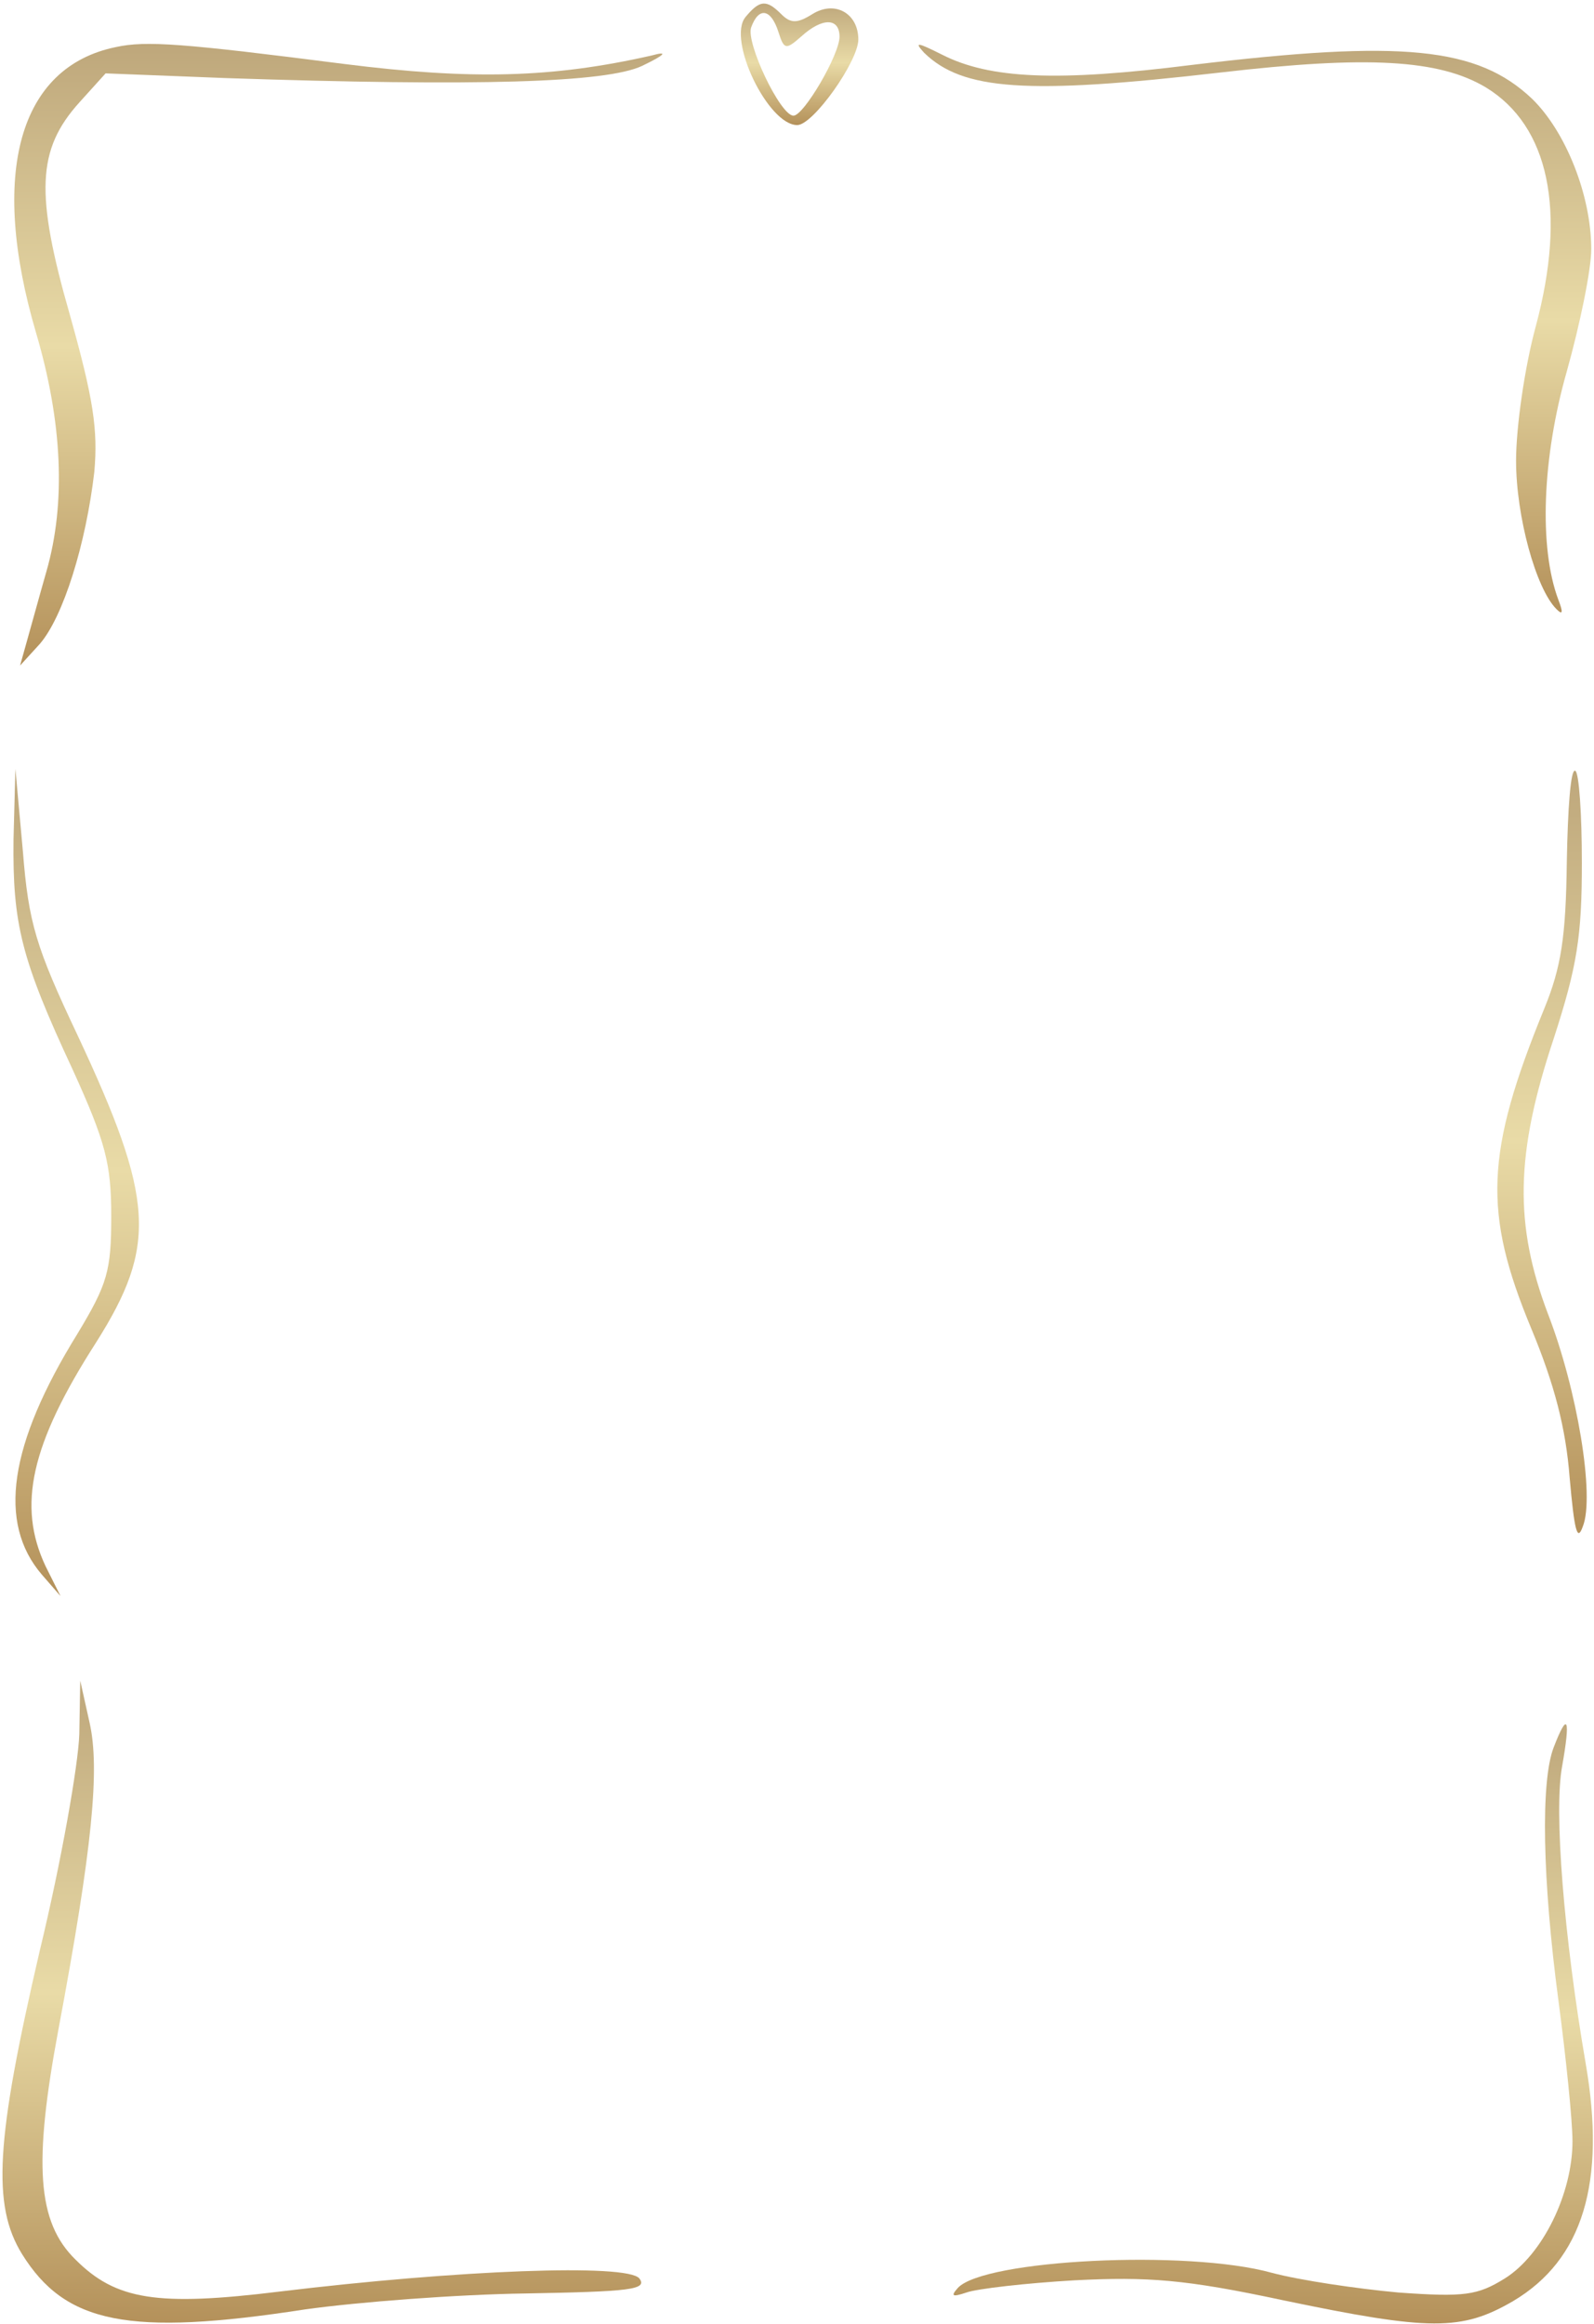 <?xml version="1.0" encoding="UTF-8"?> <svg xmlns="http://www.w3.org/2000/svg" width="413" height="602" viewBox="0 0 413 602" fill="none"><path d="M193.171 4.399C188.301 10.243 199.014 32.398 206.561 32.398C210.7 32.398 222.387 15.842 222.387 10.243C222.387 3.426 216.3 0.017 210.457 3.669C206.561 6.104 204.857 6.104 202.422 3.669C198.527 -0.226 196.823 0.017 193.171 4.399ZM201.692 8.295C203.153 12.921 203.64 12.921 207.535 9.512C213.135 4.399 217.518 4.643 217.518 9.512C217.518 14.138 208.266 29.964 205.588 29.964C202.179 29.964 193.171 10.973 194.631 7.078C196.579 1.721 199.744 2.208 201.692 8.295Z" fill="url(#paint0_linear_6753_2637)"></path><path d="M30.036 12.192C4.958 17.305 -2.833 44.817 9.341 86.207C16.158 109.336 17.132 130.274 12.019 148.048C10.071 154.865 7.88 162.899 6.906 166.308L5.202 172.395L10.315 166.795C16.401 159.734 22.245 140.987 24.436 122.24C25.41 111.284 24.192 103.249 18.106 81.581C9.097 50.173 9.584 38.73 20.54 26.556L27.358 19.009L58.522 20.226C123.771 22.418 157.127 21.444 166.378 17.061C172.465 14.14 173.196 13.166 168.813 14.383C143.005 20.226 122.067 20.713 89.199 16.574C47.322 11.218 37.827 10.488 30.036 12.192Z" fill="url(#paint1_linear_6753_2637)"></path><path d="M239.422 13.654C249.404 23.392 265.96 24.61 316.358 18.767C354.096 14.384 372.843 15.358 385.016 22.662C401.329 32.644 405.955 54.556 397.92 84.503C394.998 95.216 392.807 110.798 392.807 119.319C392.807 133.684 397.92 152.431 403.276 157.787C404.981 159.492 404.981 158.518 403.763 155.353C398.65 141.718 399.624 118.345 405.955 96.19C409.363 84.016 412.285 69.895 412.285 64.539C412.285 50.661 405.711 34.105 396.946 25.584C382.825 12.193 363.347 10.245 308.81 16.819C273.994 21.201 256.464 20.471 244.048 14.141C237.717 10.976 236.743 10.732 239.422 13.654Z" fill="url(#paint2_linear_6753_2637)"></path><path d="M405.96 223.036C405.717 242.757 404.499 250.548 400.117 261.261C384.778 298.755 384.292 314.094 396.708 344.04C402.795 358.649 405.717 370.092 406.691 382.752C407.908 396.386 408.638 399.551 410.099 395.412C413.264 387.621 408.638 359.866 401.091 340.388C392.326 317.259 392.57 298.999 402.552 269.052C408.638 250.305 409.856 242.514 409.856 223.523C409.856 210.863 409.125 200.15 408.152 199.663C406.934 198.933 406.204 209.646 405.96 223.036Z" fill="url(#paint3_linear_6753_2637)"></path><path d="M3.502 217.437C3.258 239.349 5.449 248.358 18.84 277.087C27.362 295.834 28.823 301.434 28.823 315.068C28.823 329.189 27.849 332.598 20.058 345.502C2.284 374.231 -0.637 394.439 10.806 407.83L15.675 413.43L11.78 405.639C4.476 390.057 7.884 374.231 24.927 347.693C40.752 322.616 40.022 310.686 20.058 268.079C9.345 245.436 7.397 239.106 5.936 220.602L3.989 199.177L3.502 217.437Z" fill="url(#paint4_linear_6753_2637)"></path><path d="M20.546 449.215C20.302 457.006 15.92 482.083 10.32 505.213C-1.123 554.393 -2.097 571.193 5.694 583.853C16.893 601.87 33.206 605.278 78.978 598.218C92.856 596.27 118.664 594.322 136.193 594.079C163.218 593.592 167.844 593.105 165.653 590.183C162.488 586.288 118.664 587.992 72.404 593.592C40.754 597.487 30.041 595.783 19.572 585.314C9.589 575.575 8.616 560.48 15.189 525.421C23.954 478.675 25.902 458.223 23.224 446.293L20.789 435.337L20.546 449.215Z" fill="url(#paint5_linear_6753_2637)"></path><path d="M402.555 452.627C399.147 461.392 399.634 486.956 403.773 518.12C405.721 532.729 407.425 549.284 407.425 554.641C407.425 568.275 399.634 584.101 389.895 590.187C382.834 594.57 379.426 595.057 362.383 593.839C351.67 592.865 336.819 590.674 329.515 588.726C307.602 582.64 255.013 585.318 248.196 592.622C246.248 594.813 246.735 595.057 250.387 593.839C253.065 592.865 265.726 591.405 278.386 590.674C297.377 589.7 307.116 590.431 332.193 595.787C370.661 603.822 378.695 603.822 392.086 596.031C410.103 585.318 416.19 565.353 410.833 534.433C405.234 501.808 402.555 469.183 404.747 457.497C406.938 445.08 406.207 443.132 402.555 452.627Z" fill="url(#paint6_linear_6753_2637)"></path><defs><linearGradient id="paint0_linear_6753_2637" x1="207.166" y1="0.919" x2="207.166" y2="32.398" gradientUnits="userSpaceOnUse"><stop stop-color="#BEA77B"></stop><stop offset="0.486" stop-color="#E9DBA7"></stop><stop offset="1" stop-color="#B4915A"></stop></linearGradient><linearGradient id="paint1_linear_6753_2637" x1="87.653" y1="11.374" x2="87.653" y2="172.395" gradientUnits="userSpaceOnUse"><stop stop-color="#BEA77B"></stop><stop offset="0.486" stop-color="#E9DBA7"></stop><stop offset="1" stop-color="#B4915A"></stop></linearGradient><linearGradient id="paint2_linear_6753_2637" x1="325.154" y1="11.606" x2="325.154" y2="158.617" gradientUnits="userSpaceOnUse"><stop stop-color="#BEA77B"></stop><stop offset="0.486" stop-color="#E9DBA7"></stop><stop offset="1" stop-color="#B4915A"></stop></linearGradient><linearGradient id="paint3_linear_6753_2637" x1="399.531" y1="199.628" x2="399.531" y2="397.105" gradientUnits="userSpaceOnUse"><stop stop-color="#BEA77B"></stop><stop offset="0.486" stop-color="#E9DBA7"></stop><stop offset="1" stop-color="#B4915A"></stop></linearGradient><linearGradient id="paint4_linear_6753_2637" x1="19.74" y1="199.177" x2="19.74" y2="413.43" gradientUnits="userSpaceOnUse"><stop stop-color="#BEA77B"></stop><stop offset="0.486" stop-color="#E9DBA7"></stop><stop offset="1" stop-color="#B4915A"></stop></linearGradient><linearGradient id="paint5_linear_6753_2637" x1="83.385" y1="435.337" x2="83.385" y2="601.645" gradientUnits="userSpaceOnUse"><stop stop-color="#BEA77B"></stop><stop offset="0.486" stop-color="#E9DBA7"></stop><stop offset="1" stop-color="#B4915A"></stop></linearGradient><linearGradient id="paint6_linear_6753_2637" x1="329.889" y1="446.646" x2="329.889" y2="601.844" gradientUnits="userSpaceOnUse"><stop stop-color="#BEA77B"></stop><stop offset="0.486" stop-color="#E9DBA7"></stop><stop offset="1" stop-color="#B4915A"></stop></linearGradient></defs></svg> 